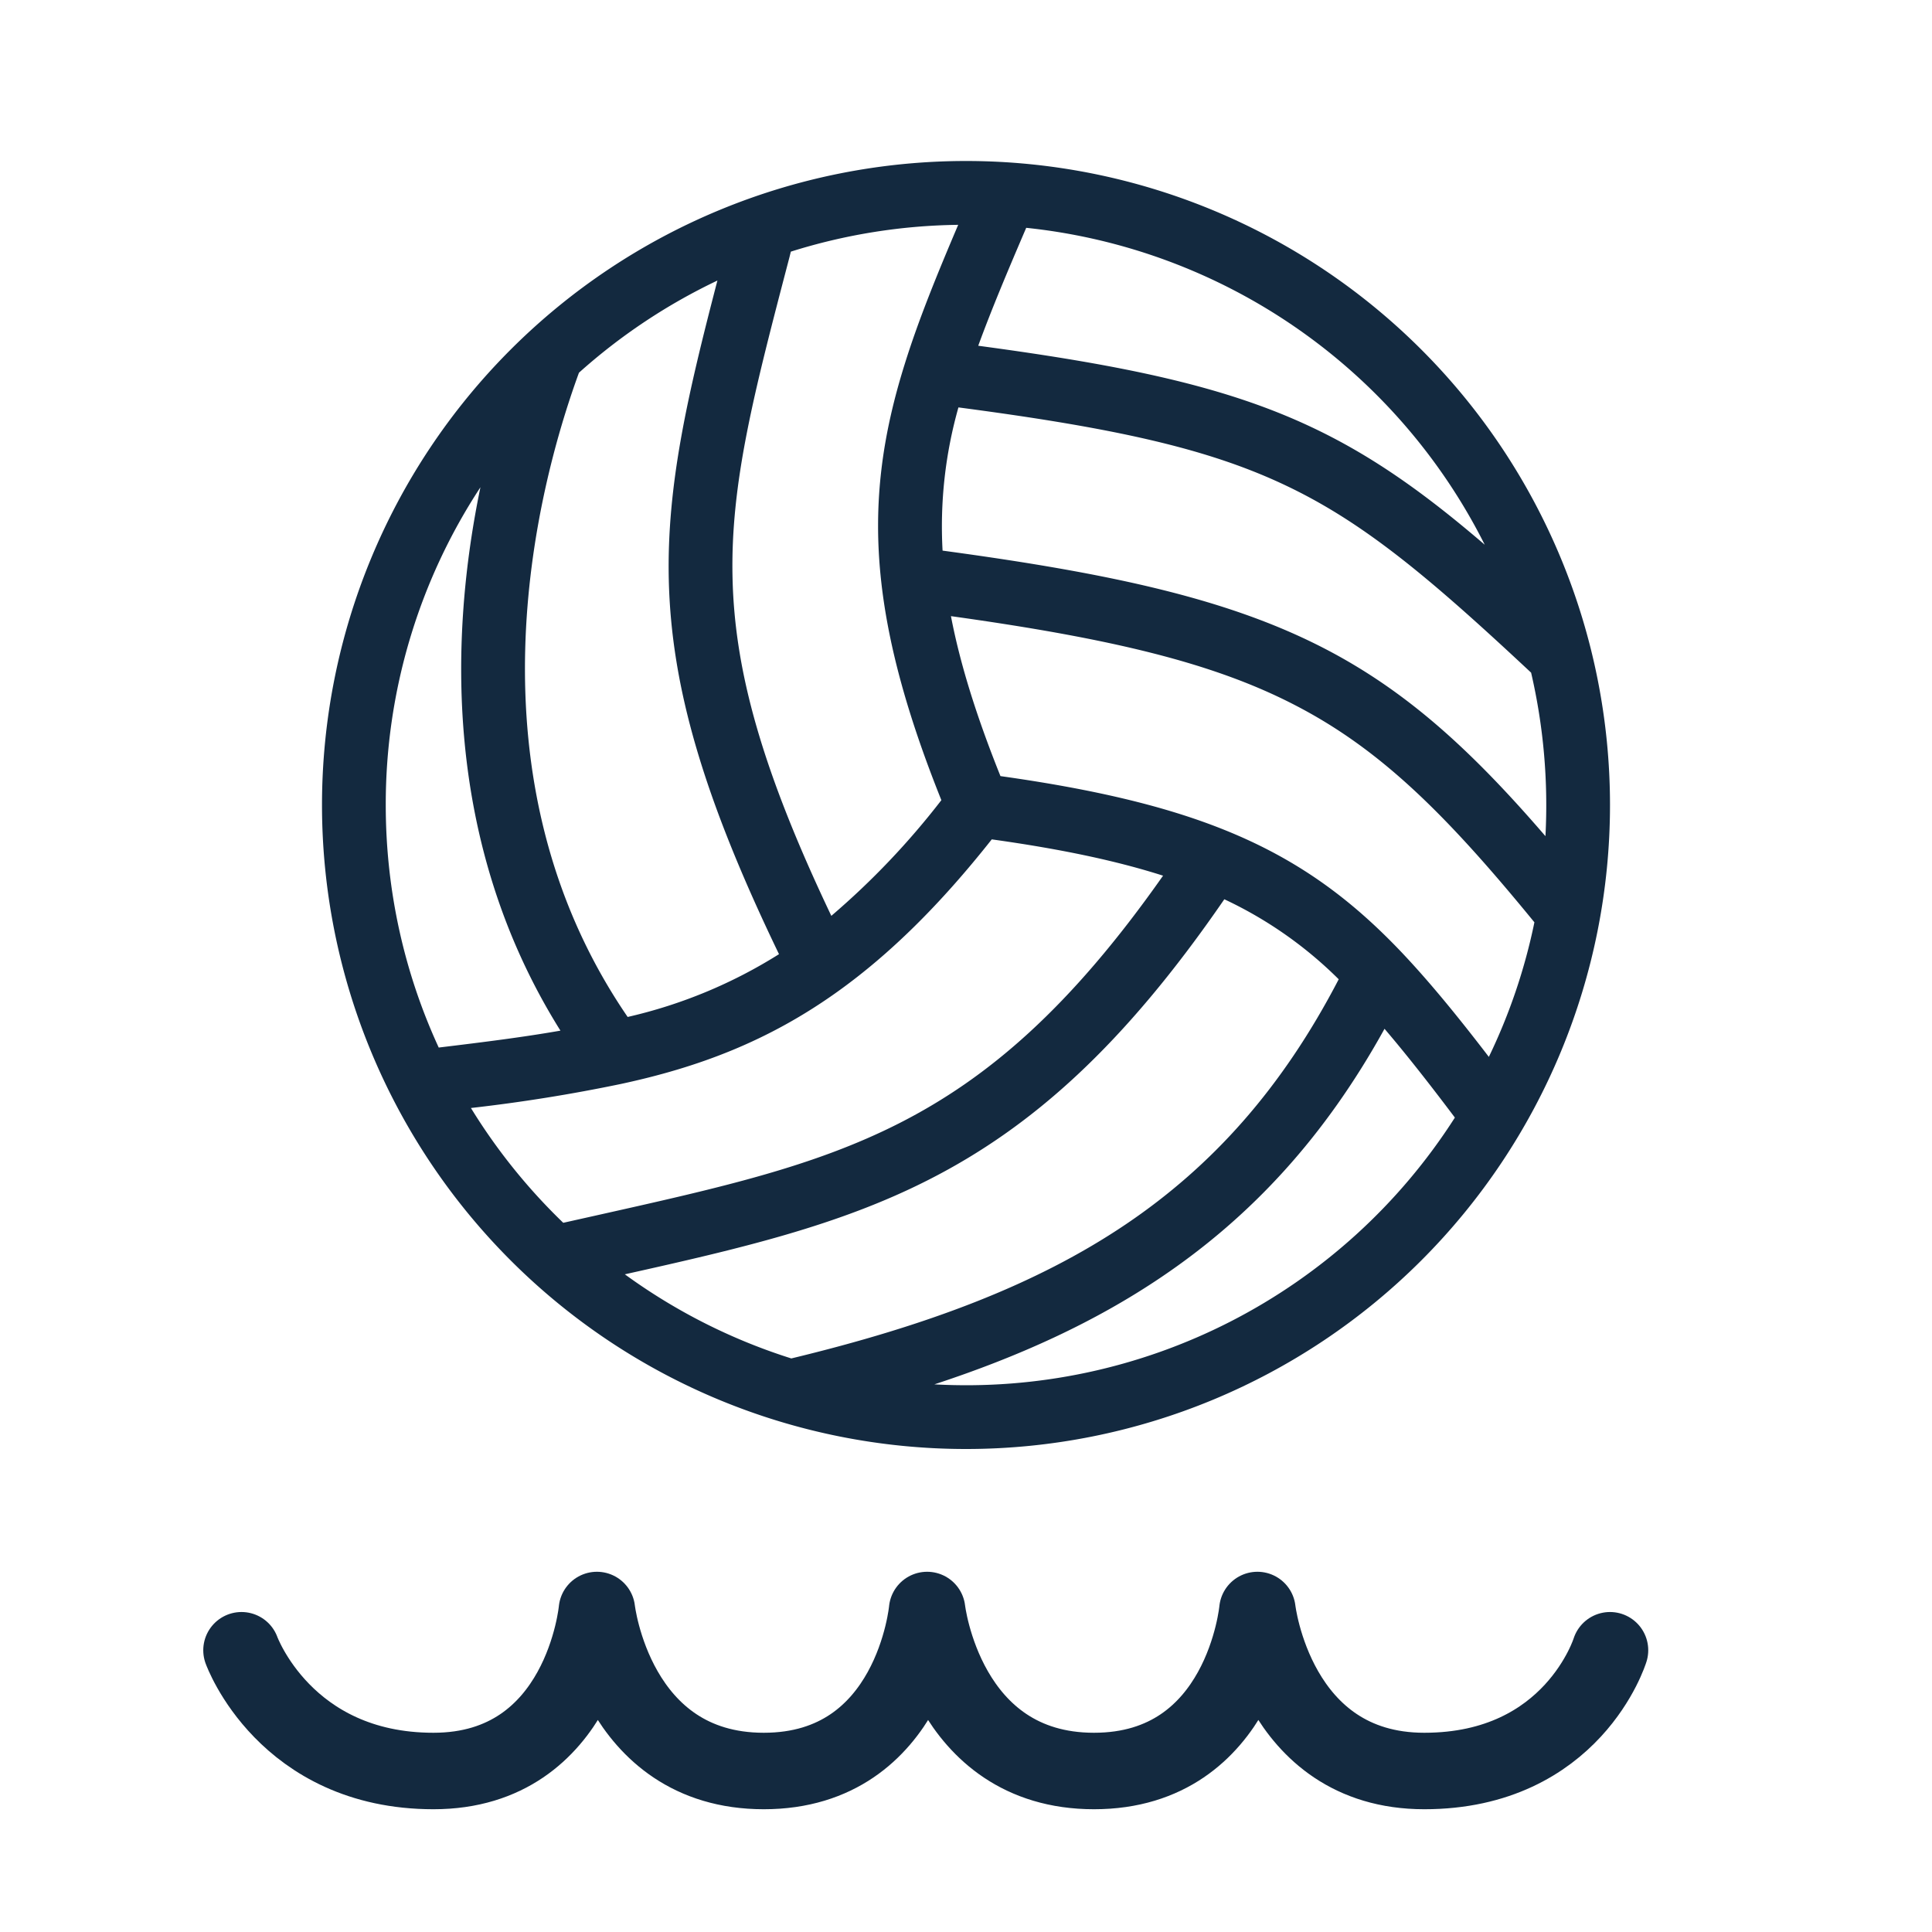 <svg width="24" height="24" viewBox="0 0 24 24" fill="none" xmlns="http://www.w3.org/2000/svg"><path fill-rule="evenodd" clip-rule="evenodd" d="M5.968 6.053A7.174 7.174 0 0 0 4.792 10c0 1.076.236 2.097.658 3.013.581-.07 1.047-.129 1.512-.21-1.472-2.35-1.37-4.934-.994-6.75ZM7.192 4.63c-.542 1.482-1.44 5.018.605 8.003a6.064 6.064 0 0 0 1.88-.78c-.94-1.95-1.338-3.32-1.369-4.65-.027-1.177.235-2.3.604-3.718a7.219 7.219 0 0 0-1.72 1.145Zm2.632-1.504-.016.065C9.367 4.876 9.072 6 9.1 7.185c.027 1.142.357 2.364 1.227 4.192a9.61 9.61 0 0 0 1.367-1.437c-.418-1.043-.657-1.914-.746-2.705-.112-.998.018-1.846.296-2.729.17-.542.398-1.1.659-1.713a7.2 7.2 0 0 0-2.079.333Zm2.924-.296c-.232.541-.432 1.016-.596 1.465 1.863.25 3.078.513 4.125 1.004.76.356 1.419.826 2.167 1.468a7.212 7.212 0 0 0-5.696-3.937Zm6.272 5.526c-1.276-1.193-2.09-1.877-3.079-2.34-.958-.449-2.104-.701-4.035-.955a5.424 5.424 0 0 0-.197 1.779c2.146.29 3.573.61 4.746 1.217 1.023.53 1.827 1.267 2.743 2.33a7.291 7.291 0 0 0-.178-2.031Zm.04 3.1c-1.107-1.354-1.92-2.152-2.97-2.695-1.01-.524-2.269-.827-4.277-1.107.11.575.308 1.222.615 1.987 1.152.162 2.044.371 2.784.669.902.363 1.56.85 2.186 1.506.356.374.716.816 1.097 1.313a7.155 7.155 0 0 0 .566-1.672Zm-.987 2.427c-.311-.413-.599-.781-.874-1.103-.738 1.336-1.65 2.327-2.77 3.083-.831.562-1.77.989-2.822 1.334a7.202 7.202 0 0 0 6.466-3.314ZM9.83 16.875c1.674-.404 3.037-.911 4.158-1.668 1.07-.723 1.937-1.685 2.642-3.042a5.054 5.054 0 0 0-1.421-.994c-1.247 1.814-2.388 2.832-3.676 3.486-1.121.57-2.34.854-3.771 1.173a7.184 7.184 0 0 0 2.068 1.045ZM6.997 15.19l.421-.094c1.52-.34 2.685-.6 3.755-1.144 1.105-.562 2.125-1.437 3.275-3.074-.572-.183-1.26-.33-2.128-.451-.648.82-1.27 1.428-1.905 1.884-.873.627-1.749.95-2.705 1.155a20.38 20.38 0 0 1-1.86.298 7.24 7.24 0 0 0 1.147 1.426ZM4 10a8 8 0 1 1 16 0 8 8 0 0 1-16 0Z" fill="#13293F"/><path d="M3 20.5S3.539 22 5.385 22c1.846 0 2.03-2 2.03-2s.226 2 2.073 2c1.846 0 2.029-2 2.029-2s.227 2 2.073 2c1.846 0 2.03-2 2.03-2s.227 2 2.073 2C19.539 22 20 20.5 20 20.5" stroke="#13293F" stroke-width=".95" stroke-linecap="round" stroke-linejoin="round"/></svg>